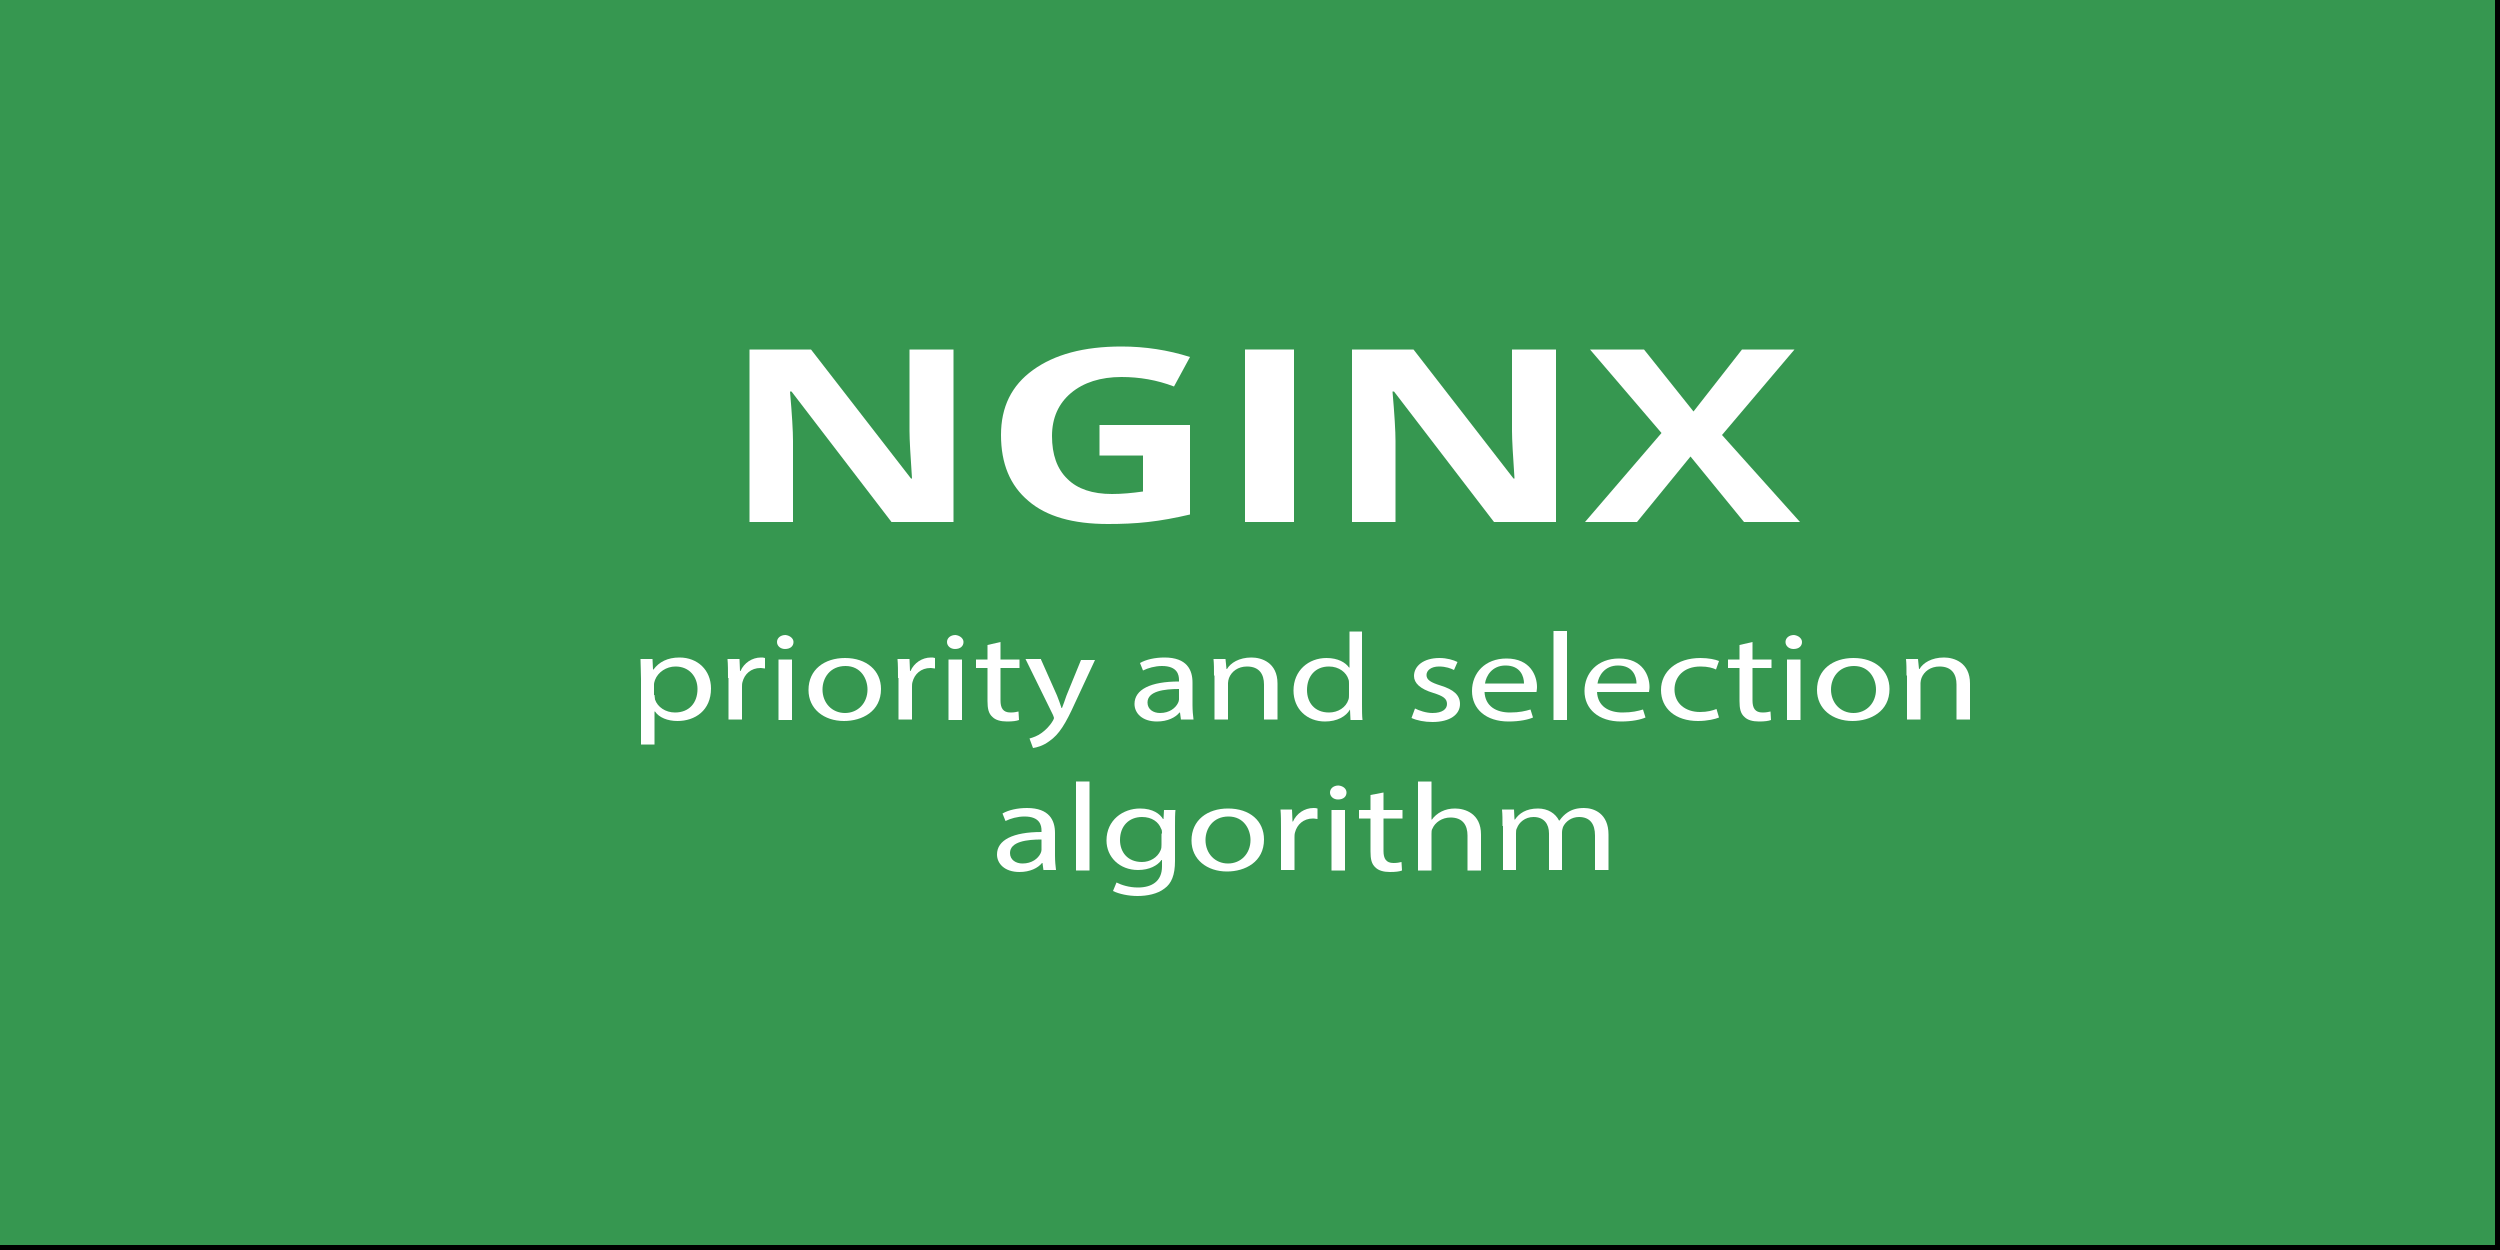 <?xml version="1.0" encoding="utf-8"?>
<!-- Generator: Adobe Illustrator 21.0.0, SVG Export Plug-In . SVG Version: 6.00 Build 0)  -->
<svg version="1.1" xmlns="http://www.w3.org/2000/svg" xmlns:xlink="http://www.w3.org/1999/xlink" x="0px" y="0px"
	 viewBox="0 0 500 250" enable-background="new 0 0 500 250" xml:space="preserve">
<rect x="0" y="0" width="500" height="250" fill="#333333" stroke="none"/>
<g id="Vrstva_1">
</g>
<g id="Vrstva_3">
	<rect x="-0.5" y="-0.5" fill="#369750" stroke="#000000" stroke-miterlimit="10" width="500" height="250"/>
	<g id="Vrstva_2">
		<g>
			<path fill="#FFFFFF" d="M128.2,135.8c0-1.6-0.1-2.8-0.1-4h2.4l0.1,2.1h0.1c1.1-1.5,2.8-2.4,5.2-2.4c3.6,0,6.3,2.5,6.3,6.2
				c0,4.4-3.2,6.5-6.7,6.5c-2,0-3.7-0.7-4.5-1.9h-0.1v6.6h-2.7V135.8z M130.9,139c0,0.3,0.1,0.6,0.1,0.9c0.5,1.5,2.1,2.6,4,2.6
				c2.8,0,4.5-1.9,4.5-4.7c0-2.4-1.6-4.5-4.4-4.5c-1.8,0-3.5,1.1-4.1,2.7c-0.1,0.3-0.2,0.6-0.2,0.9V139z"/>
			<path fill="#FFFFFF" d="M145.6,135.6c0-1.4,0-2.7-0.1-3.8h2.4l0.1,2.4h0.1c0.7-1.6,2.3-2.7,4.1-2.7c0.3,0,0.5,0,0.8,0.1v2.1
				c-0.3,0-0.5-0.1-0.9-0.1c-1.9,0-3.2,1.2-3.6,2.8c-0.1,0.3-0.1,0.7-0.1,1v6.5h-2.7V135.6z"/>
			<path fill="#FFFFFF" d="M158.7,128.4c0,0.8-0.6,1.4-1.7,1.4c-0.9,0-1.6-0.6-1.6-1.4c0-0.8,0.7-1.4,1.7-1.4
				C158,127.1,158.7,127.7,158.7,128.4z M155.7,144v-12.1h2.7V144H155.7z"/>
			<path fill="#FFFFFF" d="M176.2,137.8c0,4.5-3.8,6.4-7.4,6.4c-4,0-7.1-2.4-7.1-6.2c0-4.1,3.2-6.4,7.3-6.4
				C173.3,131.6,176.2,134.1,176.2,137.8z M164.5,137.9c0,2.7,1.9,4.7,4.5,4.7c2.6,0,4.5-2,4.5-4.7c0-2.1-1.3-4.7-4.4-4.7
				S164.5,135.6,164.5,137.9z"/>
			<path fill="#FFFFFF" d="M179.6,135.6c0-1.4,0-2.7-0.1-3.8h2.4l0.1,2.4h0.1c0.7-1.6,2.3-2.7,4.1-2.7c0.3,0,0.5,0,0.8,0.1v2.1
				c-0.3,0-0.5-0.1-0.9-0.1c-1.9,0-3.2,1.2-3.6,2.8c-0.1,0.3-0.1,0.7-0.1,1v6.5h-2.7V135.6z"/>
			<path fill="#FFFFFF" d="M192.7,128.4c0,0.8-0.6,1.4-1.7,1.4c-0.9,0-1.6-0.6-1.6-1.4c0-0.8,0.7-1.4,1.7-1.4
				C192,127.1,192.7,127.7,192.7,128.4z M189.7,144v-12.1h2.7V144H189.7z"/>
			<path fill="#FFFFFF" d="M200.1,128.4v3.5h3.8v1.7h-3.8v6.5c0,1.5,0.5,2.4,2,2.4c0.7,0,1.2-0.1,1.6-0.2l0.1,1.7
				c-0.5,0.2-1.3,0.3-2.4,0.3c-1.3,0-2.3-0.3-2.9-0.9c-0.8-0.7-1-1.7-1-3.2v-6.6h-2.3v-1.7h2.3v-2.9L200.1,128.4z"/>
			<path fill="#FFFFFF" d="M208.2,131.9l3.2,7.2c0.3,0.8,0.7,1.8,0.9,2.5h0.1c0.3-0.7,0.6-1.7,0.9-2.5l2.9-7.1h2.8l-4,8.6
				c-1.9,4.2-3.2,6.3-5.1,7.6c-1.3,1-2.6,1.3-3.3,1.4l-0.7-1.9c0.7-0.2,1.6-0.5,2.4-1.1c0.7-0.5,1.6-1.3,2.3-2.5
				c0.1-0.2,0.2-0.4,0.2-0.5s-0.1-0.3-0.2-0.6l-5.5-11.2H208.2z"/>
			<path fill="#FFFFFF" d="M236.2,144l-0.2-1.5h-0.1c-0.8,1-2.4,1.8-4.5,1.8c-3,0-4.5-1.7-4.5-3.5c0-2.9,3.2-4.5,8.9-4.5V136
				c0-1-0.3-2.8-3.4-2.8c-1.4,0-2.8,0.4-3.8,0.9l-0.6-1.5c1.2-0.7,3-1.1,4.9-1.1c4.5,0,5.6,2.5,5.6,5v4.5c0,1.1,0.1,2.1,0.2,2.9
				H236.2z M235.8,137.8c-2.9,0-6.3,0.4-6.3,2.7c0,1.4,1.2,2.1,2.5,2.1c1.9,0,3.1-1,3.6-2c0.1-0.2,0.2-0.5,0.2-0.7V137.8z"/>
			<path fill="#FFFFFF" d="M242.8,135.1c0-1.3,0-2.3-0.1-3.3h2.4l0.2,2h0.1c0.7-1.2,2.4-2.3,4.9-2.3c2,0,5.2,1,5.2,5.2v7.2h-2.7v-7
				c0-2-0.9-3.6-3.4-3.6c-1.8,0-3.1,1-3.6,2.3c-0.1,0.3-0.2,0.7-0.2,1v7.3h-2.7V135.1z"/>
			<path fill="#FFFFFF" d="M272.4,126.2v14.7c0,1.1,0,2.3,0.1,3.1h-2.4l-0.1-2.1H270c-0.8,1.4-2.6,2.4-5,2.4c-3.6,0-6.3-2.5-6.3-6.2
				c0-4,3-6.5,6.6-6.5c2.3,0,3.8,0.9,4.5,1.9h0.1v-7.2H272.4z M269.8,136.8c0-0.3,0-0.7-0.1-0.9c-0.4-1.4-1.9-2.6-3.9-2.6
				c-2.8,0-4.4,2-4.4,4.7c0,2.5,1.5,4.5,4.4,4.5c1.8,0,3.4-1,3.9-2.6c0.1-0.3,0.1-0.6,0.1-1V136.8z"/>
			<path fill="#FFFFFF" d="M283,141.7c0.8,0.4,2.2,0.9,3.5,0.9c2,0,2.9-0.8,2.9-1.8c0-1.1-0.8-1.6-2.7-2.2c-2.7-0.8-3.9-2-3.9-3.4
				c0-2,1.9-3.6,5.1-3.6c1.5,0,2.8,0.4,3.6,0.8l-0.7,1.6c-0.6-0.3-1.6-0.7-3-0.7c-1.6,0-2.5,0.8-2.5,1.7c0,1,0.9,1.5,2.8,2.1
				c2.6,0.8,3.9,1.9,3.9,3.7c0,2.1-2,3.6-5.5,3.6c-1.6,0-3.1-0.3-4.2-0.8L283,141.7z"/>
			<path fill="#FFFFFF" d="M296.9,138.3c0.1,3,2.4,4.2,5.1,4.2c1.9,0,3.1-0.3,4.1-0.6l0.5,1.6c-0.9,0.4-2.6,0.8-4.9,0.8
				c-4.5,0-7.3-2.5-7.3-6.1s2.6-6.5,6.9-6.5c4.8,0,6.1,3.5,6.1,5.7c0,0.5-0.1,0.8-0.1,1H296.9z M304.8,136.7c0-1.4-0.7-3.6-3.7-3.6
				c-2.7,0-3.9,2.1-4.1,3.6H304.8z"/>
			<path fill="#FFFFFF" d="M310.7,126.2h2.7V144h-2.7V126.2z"/>
			<path fill="#FFFFFF" d="M319.4,138.3c0.1,3,2.4,4.2,5.1,4.2c1.9,0,3.1-0.3,4.1-0.6l0.5,1.6c-0.9,0.4-2.6,0.8-4.9,0.8
				c-4.5,0-7.3-2.5-7.3-6.1s2.6-6.5,6.9-6.5c4.8,0,6.1,3.5,6.1,5.7c0,0.5-0.1,0.8-0.1,1H319.4z M327.3,136.7c0-1.4-0.7-3.6-3.7-3.6
				c-2.7,0-3.9,2.1-4.1,3.6H327.3z"/>
			<path fill="#FFFFFF" d="M343.8,143.5c-0.7,0.3-2.3,0.7-4.2,0.7c-4.5,0-7.4-2.5-7.4-6.2c0-3.7,3.1-6.4,7.9-6.4
				c1.6,0,3,0.3,3.7,0.6l-0.6,1.7c-0.6-0.3-1.6-0.6-3.1-0.6c-3.4,0-5.2,2.1-5.2,4.6c0,2.8,2.2,4.5,5.1,4.5c1.5,0,2.5-0.3,3.3-0.6
				L343.8,143.5z"/>
			<path fill="#FFFFFF" d="M350.5,128.4v3.5h3.8v1.7h-3.8v6.5c0,1.5,0.5,2.4,2,2.4c0.7,0,1.2-0.1,1.6-0.2l0.1,1.7
				c-0.5,0.2-1.3,0.3-2.4,0.3c-1.3,0-2.3-0.3-2.9-0.9c-0.8-0.7-1-1.7-1-3.2v-6.6h-2.3v-1.7h2.3v-2.9L350.5,128.4z"/>
			<path fill="#FFFFFF" d="M360.4,128.4c0,0.8-0.6,1.4-1.7,1.4c-0.9,0-1.6-0.6-1.6-1.4c0-0.8,0.7-1.4,1.7-1.4
				C359.7,127.1,360.4,127.7,360.4,128.4z M357.4,144v-12.1h2.7V144H357.4z"/>
			<path fill="#FFFFFF" d="M377.9,137.8c0,4.5-3.8,6.4-7.4,6.4c-4,0-7.1-2.4-7.1-6.2c0-4.1,3.2-6.4,7.3-6.4
				C375,131.6,377.9,134.1,377.9,137.8z M366.2,137.9c0,2.7,1.9,4.7,4.5,4.7c2.6,0,4.5-2,4.5-4.7c0-2.1-1.3-4.7-4.4-4.7
				S366.2,135.6,366.2,137.9z"/>
			<path fill="#FFFFFF" d="M381.3,135.1c0-1.3,0-2.3-0.1-3.3h2.4l0.2,2h0.1c0.7-1.2,2.4-2.3,4.9-2.3c2,0,5.2,1,5.2,5.2v7.2h-2.7v-7
				c0-2-0.9-3.6-3.4-3.6c-1.8,0-3.1,1-3.6,2.3c-0.1,0.3-0.2,0.7-0.2,1v7.3h-2.7V135.1z"/>
			<path fill="#FFFFFF" d="M208.7,174.1l-0.2-1.5h-0.1c-0.8,1-2.4,1.8-4.5,1.8c-3,0-4.5-1.7-4.5-3.5c0-2.9,3.2-4.5,8.9-4.5v-0.3
				c0-1-0.3-2.8-3.4-2.8c-1.4,0-2.8,0.4-3.8,0.9l-0.6-1.5c1.2-0.7,3-1.1,4.9-1.1c4.5,0,5.6,2.5,5.6,5v4.5c0,1.1,0.1,2.1,0.2,2.9
				H208.7z M208.3,167.9c-2.9,0-6.3,0.4-6.3,2.7c0,1.4,1.2,2.1,2.5,2.1c1.9,0,3.1-1,3.6-2c0.1-0.2,0.2-0.5,0.2-0.7V167.9z"/>
			<path fill="#FFFFFF" d="M215.2,156.3h2.7v17.8h-2.7V156.3z"/>
			<path fill="#FFFFFF" d="M235.1,161.9c-0.1,0.9-0.1,1.9-0.1,3.3v7c0,2.8-0.7,4.5-2.1,5.5c-1.4,1.1-3.5,1.5-5.4,1.5
				c-1.8,0-3.7-0.4-4.9-1l0.7-1.7c1,0.5,2.5,1,4.3,1c2.7,0,4.8-1.2,4.8-4.2V172h-0.1c-0.8,1.1-2.4,2-4.7,2c-3.7,0-6.3-2.6-6.3-5.9
				c0-4.1,3.3-6.4,6.7-6.4c2.6,0,4,1.1,4.6,2.1h0.1l0.1-1.8H235.1z M232.4,166.7c0-0.4,0-0.7-0.2-1c-0.5-1.3-1.8-2.3-3.8-2.3
				c-2.6,0-4.4,1.8-4.4,4.6c0,2.4,1.5,4.4,4.4,4.4c1.6,0,3.1-0.9,3.7-2.3c0.2-0.4,0.2-0.8,0.2-1.2V166.7z"/>
			<path fill="#FFFFFF" d="M252.8,167.9c0,4.5-3.8,6.4-7.4,6.4c-4,0-7.1-2.4-7.1-6.2c0-4.1,3.2-6.4,7.3-6.4
				C250,161.7,252.8,164.2,252.8,167.9z M241.1,168c0,2.7,1.9,4.7,4.5,4.7c2.6,0,4.5-2,4.5-4.7c0-2.1-1.3-4.7-4.4-4.7
				S241.1,165.7,241.1,168z"/>
			<path fill="#FFFFFF" d="M256.2,165.7c0-1.4,0-2.7-0.1-3.8h2.3l0.1,2.4h0.1c0.7-1.6,2.3-2.7,4.1-2.7c0.3,0,0.5,0,0.8,0.1v2.1
				c-0.3,0-0.5-0.1-0.9-0.1c-1.9,0-3.2,1.2-3.6,2.8c-0.1,0.3-0.1,0.7-0.1,1v6.5h-2.7V165.7z"/>
			<path fill="#FFFFFF" d="M269.3,158.5c0,0.8-0.6,1.4-1.7,1.4c-0.9,0-1.6-0.6-1.6-1.4c0-0.8,0.7-1.4,1.7-1.4
				C268.7,157.2,269.3,157.8,269.3,158.5z M266.3,174.1v-12.1h2.7v12.1H266.3z"/>
			<path fill="#FFFFFF" d="M276.7,158.5v3.5h3.8v1.7h-3.8v6.5c0,1.5,0.5,2.4,2,2.4c0.7,0,1.2-0.1,1.6-0.2l0.1,1.7
				c-0.5,0.2-1.3,0.3-2.4,0.3c-1.3,0-2.3-0.3-2.9-0.9c-0.8-0.7-1-1.7-1-3.2v-6.6h-2.3v-1.7h2.3V159L276.7,158.5z"/>
			<path fill="#FFFFFF" d="M283.6,156.3h2.7v7.6h0.1c0.4-0.6,1.1-1.2,1.9-1.6c0.8-0.4,1.7-0.6,2.7-0.6c2,0,5.2,1,5.2,5.2v7.2h-2.7
				v-7c0-2-0.9-3.6-3.4-3.6c-1.7,0-3.1,1-3.6,2.2c-0.2,0.3-0.2,0.6-0.2,1.1v7.3h-2.7V156.3z"/>
			<path fill="#FFFFFF" d="M300.5,165.2c0-1.3,0-2.3-0.1-3.3h2.4l0.1,2h0.1c0.8-1.2,2.2-2.2,4.6-2.2c2,0,3.5,1,4.2,2.4h0.1
				c0.5-0.7,1-1.2,1.6-1.6c0.9-0.6,1.9-0.9,3.3-0.9c2,0,4.9,1.1,4.9,5.3v7.1H319v-6.9c0-2.3-1-3.7-3.2-3.7c-1.5,0-2.7,0.9-3.2,2
				c-0.1,0.3-0.2,0.7-0.2,1.1v7.5h-2.6v-7.3c0-1.9-1-3.3-3.1-3.3c-1.7,0-2.9,1.1-3.3,2.2c-0.2,0.3-0.2,0.7-0.2,1.1v7.3h-2.6V165.2z"
				/>
		</g>
		<g>
			<path fill="#FFFFFF" d="M190.7,104.4h-12.4l-20-26.1h-0.3c0.4,4.6,0.6,7.9,0.6,9.9v16.2h-8.7V69.9h12.3l20,25.8h0.2
				c-0.3-4.5-0.5-7.7-0.5-9.5V69.9h8.8V104.4z"/>
			<path fill="#FFFFFF" d="M219.7,85H238v17.9c-3,0.7-5.7,1.2-8.4,1.5c-2.6,0.3-5.3,0.4-8,0.4c-7,0-12.3-1.5-15.9-4.6
				c-3.7-3.1-5.5-7.5-5.5-13.2c0-5.6,2.1-9.9,6.4-13s10.1-4.7,17.7-4.7c4.7,0,9.3,0.7,13.7,2.1l-3.2,5.9c-3.4-1.3-6.9-1.9-10.5-1.9
				c-4.2,0-7.6,1.1-10.1,3.2c-2.5,2.1-3.8,5-3.8,8.6c0,3.7,1,6.6,3.1,8.6c2,2,5,3,8.9,3c2,0,4.1-0.2,6.2-0.5v-7.2h-8.7V85z"/>
			<path fill="#FFFFFF" d="M249,104.4V69.9h9.8v34.5H249z"/>
			<path fill="#FFFFFF" d="M311.2,104.4h-12.4l-20-26.1h-0.3c0.4,4.6,0.6,7.9,0.6,9.9v16.2h-8.7V69.9h12.3l20,25.8h0.2
				c-0.3-4.5-0.5-7.7-0.5-9.5V69.9h8.8V104.4z"/>
			<path fill="#FFFFFF" d="M360,104.4h-11.2l-10.7-13.1l-10.7,13.1H317l15.3-17.8l-14.3-16.7h10.8l9.9,12.4l9.7-12.4h10.5L344.4,87
				L360,104.4z"/>
		</g>
	</g>
	<g>
	</g>
	<g>
	</g>
	<g>
	</g>
	<g>
	</g>
	<g>
	</g>
	<g>
	</g>
	<g>
	</g>
	<g>
	</g>
	<g>
	</g>
	<g>
	</g>
	<g>
	</g>
</g>
</svg>
